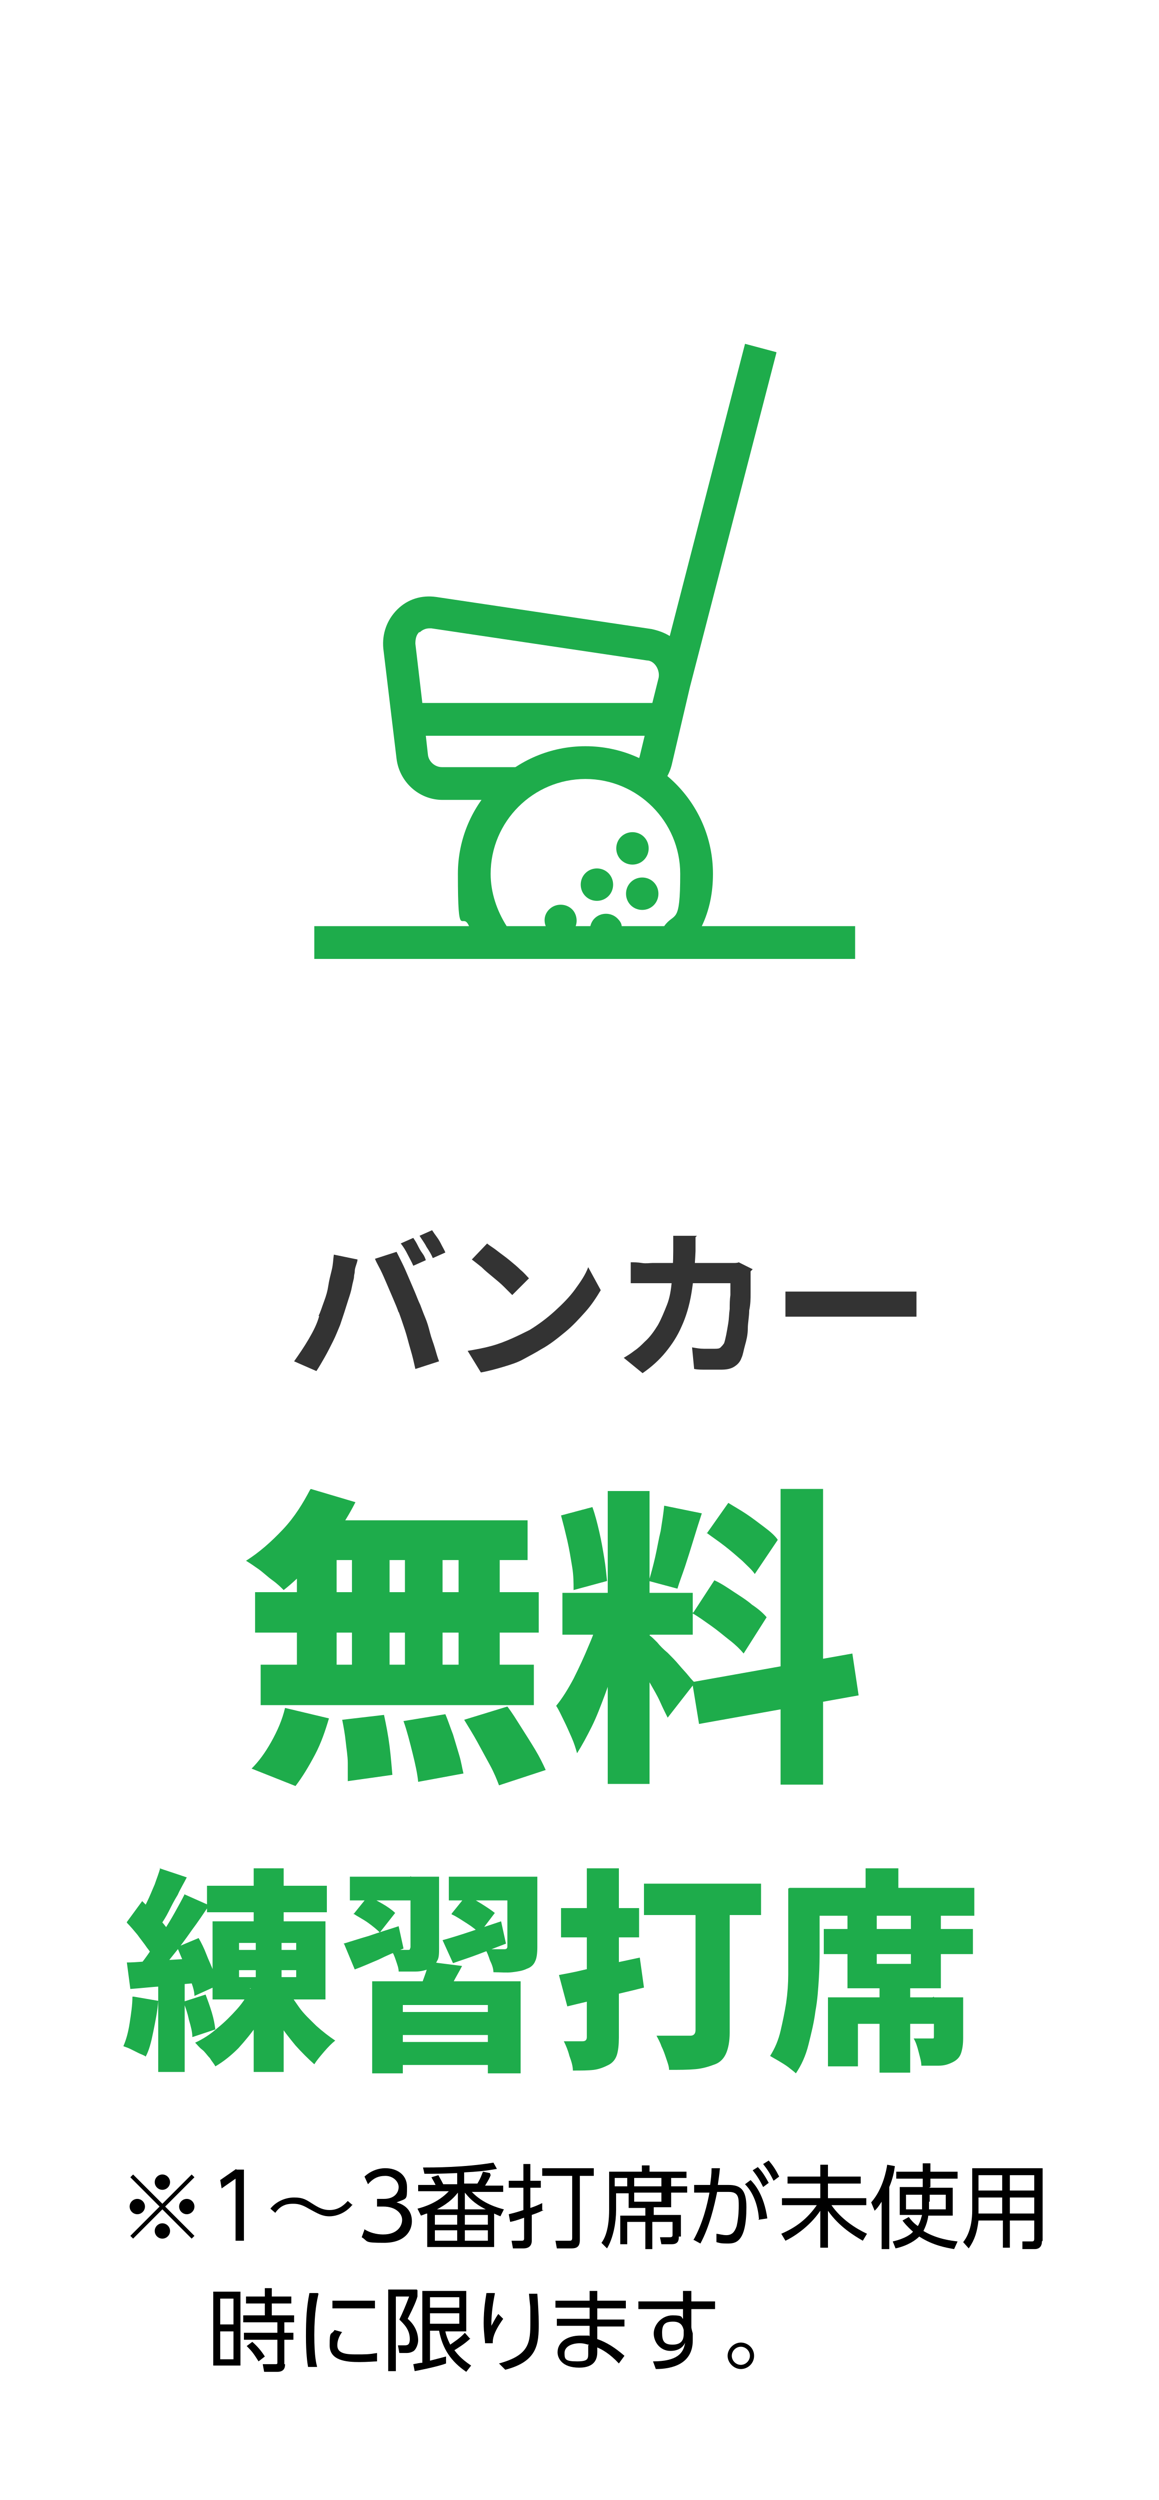 <svg id="_レイヤー_2" xmlns="http://www.w3.org/2000/svg" version="1.1" viewBox="0 0 166.3 358.5"><defs><style>.st0{fill:#1eac4b}.st1{fill:#fff}</style></defs><g id="_オブジェクト"><path class="st1" d="M0 0h166.3v358.5H0z"/><path d="M45.7 188.7c.3-.6.5-1.3.8-2.1s.5-1.5.6-2.2.3-1.5.5-2.3c.2-.8.2-1.5.3-2.2l3.4.7c0 .2-.1.5-.2.8s-.2.6-.2.9-.1.5-.1.7c0 .4-.2.9-.3 1.5s-.3 1.2-.5 1.8c-.2.6-.4 1.3-.6 1.9l-.6 1.8c-.3.7-.6 1.5-1 2.3-.4.8-.8 1.6-1.2 2.3-.4.7-.8 1.4-1.2 2l-3.2-1.4c.7-1 1.4-2 2.1-3.2s1.2-2.2 1.5-3.3zm11.5-.5c-.2-.6-.5-1.3-.8-2l-.9-2.1c-.3-.7-.6-1.4-.9-2-.3-.6-.6-1.1-.8-1.6l3.1-1 .8 1.6c.3.6.6 1.3.9 2l.9 2.1c.3.7.5 1.3.8 1.9.2.5.4 1.1.7 1.8s.5 1.4.7 2.2.5 1.5.7 2.2c.2.7.4 1.4.6 1.9l-3.4 1.1c-.2-.9-.4-1.8-.7-2.8s-.5-1.9-.8-2.8c-.3-.9-.6-1.8-.9-2.6zm2.1-10.7c.2.3.4.6.6 1 .2.4.4.8.7 1.2s.4.7.5 1l-1.8.8c-.2-.5-.5-1-.8-1.6s-.6-1.1-1-1.6l1.8-.8zm2.7-1.1c.2.3.4.6.7 1s.5.8.7 1.2.4.7.5 1l-1.8.8c-.2-.5-.5-1-.9-1.6-.3-.6-.7-1.1-1-1.6l1.8-.8zm5.1 17.3c1.2-.2 2.3-.4 3.4-.7 1.1-.3 2.1-.7 3-1.1.9-.4 1.7-.8 2.5-1.2 1.3-.8 2.5-1.7 3.6-2.7s2.1-2 2.9-3.1c.8-1.1 1.5-2.1 1.9-3.2l1.8 3.3c-.6 1-1.3 2.1-2.2 3.1s-1.8 2-2.9 2.9c-1.1.9-2.2 1.8-3.5 2.5-.8.5-1.6.9-2.5 1.4s-1.9.8-2.9 1.1-2.1.6-3.2.8l-1.9-3.1zm2.9-15.3c.4.3.9.6 1.4 1 .5.4 1.1.8 1.7 1.3s1.1.9 1.6 1.4c.5.4.9.9 1.2 1.2l-2.4 2.4-1.2-1.2c-.5-.5-1-.9-1.6-1.4-.6-.5-1.1-.9-1.6-1.4-.5-.4-1-.8-1.4-1.1l2.2-2.3zm29.8-1v2c-.1 2.3-.3 4.3-.6 6.1s-.8 3.4-1.4 4.7c-.6 1.4-1.4 2.6-2.3 3.7-.9 1.1-2 2.1-3.3 3l-2.7-2.2c.5-.3 1-.6 1.5-1 .6-.4 1-.8 1.5-1.3.8-.7 1.4-1.6 1.9-2.4.5-.9.9-1.9 1.3-2.9s.6-2.2.7-3.5.2-2.7.2-4.2v-2.2h3.4zm7.9 4.9v3.1c0 .8 0 1.6-.2 2.5 0 .9-.2 1.8-.2 2.6 0 .9-.2 1.7-.4 2.4s-.3 1.4-.5 1.8c-.2.6-.6 1-1.1 1.3s-1.1.4-1.9.4h-2c-.7 0-1.3 0-1.8-.1l-.3-3.1c.6.1 1.1.2 1.7.2h1.5c.4 0 .7 0 .9-.2s.3-.3.5-.6c.1-.3.2-.7.3-1.2.1-.5.2-1.1.3-1.7s.1-1.3.2-2c0-.7 0-1.3.1-2V184H90.5v-3c.5 0 1 0 1.6.1s1.1 0 1.5 0h11.6c.3 0 .6 0 .8-.1l2 1zm5 2.9h18.8v3.6h-18.8v-3.6z" fill="#333"/><path class="st0" d="M44.6 213.5l6.4 1.9c-.8 1.6-1.8 3.2-2.9 4.8-1.1 1.6-2.3 3-3.6 4.3-1.3 1.3-2.5 2.5-3.8 3.5-.4-.4-.9-.9-1.6-1.4-.7-.5-1.3-1.1-2-1.6s-1.3-.9-1.8-1.2c1.9-1.2 3.6-2.7 5.3-4.5s2.9-3.8 3.9-5.7zm-3.7 31.4l6.3 1.5c-.5 1.7-1.1 3.5-2 5.2s-1.8 3.2-2.8 4.5l-6.3-2.5c1-1 1.9-2.2 2.8-3.8s1.6-3.2 2-4.9zm-4.3-16.6h40.7v5.8H36.6v-5.8zm.8 10.4h39.2v5.8H37.4v-5.8zm5.2-18.6h5.7v21.7h-5.7v-21.7zm2.3-2.1h30.8v5.7H43.5l1.4-5.7zm4.2 28.6l6-.7c.3 1.4.6 2.9.8 4.5.2 1.6.3 3 .4 4.1l-6.4.9v-2.6c0-1-.2-2.1-.3-3.1s-.3-2.1-.5-3.1zm1.4-26.5h5.4v21.7h-5.4v-21.7zm7.3 26.7l6.1-1c.4.9.7 1.9 1.1 2.9l.9 3c.3 1 .4 1.8.6 2.6l-6.5 1.2c-.1-1.1-.4-2.5-.8-4.1-.4-1.6-.8-3.2-1.3-4.6zm.3-26.7h5.4v21.7h-5.4v-21.7zm7.7 0h5.9v21.7h-5.9v-21.7zm.8 26.5l6.2-1.9c.7.9 1.3 1.9 2 3s1.4 2.2 2 3.2 1.1 2 1.5 2.9l-6.7 2.2c-.3-.8-.7-1.8-1.3-2.9l-1.8-3.3c-.6-1.1-1.3-2.2-1.9-3.2zm19.5-15l3.5 1.8c-.4 1.5-.8 3.1-1.2 4.7-.5 1.6-1 3.3-1.6 4.9-.6 1.6-1.2 3.2-1.9 4.6s-1.4 2.7-2.1 3.8c-.2-.7-.4-1.4-.8-2.3s-.7-1.6-1.1-2.4-.7-1.5-1.1-2.1c.9-1.1 1.7-2.4 2.5-3.9.8-1.6 1.5-3.1 2.2-4.8.7-1.6 1.2-3.1 1.5-4.4zm-5.6-14.3l4.5-1.2c.4 1.1.7 2.3 1 3.6.3 1.3.5 2.5.7 3.7s.3 2.3.4 3.3l-4.8 1.3c0-1 0-2.1-.2-3.3-.2-1.2-.4-2.5-.7-3.8-.3-1.3-.6-2.5-.9-3.6zm.2 11.1h18.7v6H80.7v-6zm6.5-14.6h6v42h-6v-42zm6 20.7c.3.2.6.5 1.1 1 .4.5.9 1 1.5 1.5.6.6 1.1 1.1 1.6 1.7.5.6 1 1.1 1.4 1.6.4.5.7.8.9 1l-3.9 5c-.3-.6-.7-1.4-1.1-2.3-.4-.9-.9-1.7-1.4-2.6s-1-1.7-1.5-2.5-1-1.5-1.4-2.1l2.9-2.5zm2.1-18.6l5.4 1.1c-.4 1.2-.8 2.5-1.2 3.8s-.8 2.6-1.2 3.8c-.4 1.2-.8 2.2-1.1 3.2l-4.1-1.1c.3-1 .6-2.1.9-3.4.3-1.3.5-2.6.8-3.8.2-1.3.4-2.5.5-3.6zm4 25.3l23-4.1.9 6-22.9 4.1-1-6.1zm.2-10l3-4.6c.9.4 1.8 1 2.7 1.6.9.6 1.9 1.2 2.7 1.9.9.6 1.6 1.2 2.1 1.8l-3.3 5.2c-.5-.6-1.1-1.2-2-1.9s-1.7-1.4-2.7-2.1-1.8-1.3-2.7-1.8zm1.9-11.3l3.1-4.4c.8.5 1.7 1 2.6 1.6.9.6 1.8 1.3 2.6 1.9s1.5 1.2 1.9 1.8l-3.3 4.9c-.4-.6-1.1-1.2-1.8-1.9-.8-.7-1.6-1.4-2.5-2.1s-1.8-1.3-2.6-1.9zm10.6-6.4h6.1v42.4H112v-42.4zm-92.8 72.8l3.5.6c-.1 1.5-.4 2.9-.7 4.4s-.6 2.7-1.1 3.6c-.2-.2-.6-.3-1-.5l-1.2-.6c-.4-.2-.8-.3-1-.4.4-.9.7-2 .9-3.3.2-1.3.4-2.6.4-3.8zm-1-10.7l2.2-3 1.6 1.6c.5.6 1 1.1 1.5 1.7s.8 1.1 1 1.6l-2.4 3.5c-.2-.5-.5-1.1-1-1.7-.4-.6-.9-1.2-1.4-1.9-.5-.6-1-1.2-1.5-1.7zm0 5.8c1.4 0 3-.2 4.9-.3 1.9-.1 3.8-.2 5.8-.4v3.6c-1.7.1-3.5.3-5.3.5-1.8.1-3.4.3-4.9.4l-.5-3.8zm8.2-9.8l3.6 1.6c-.8 1.2-1.6 2.4-2.5 3.6-.9 1.3-1.8 2.5-2.7 3.6s-1.7 2.2-2.5 3.1l-2.5-1.4c.6-.7 1.2-1.5 1.8-2.4l1.8-2.7c.6-.9 1.2-1.9 1.7-2.8.5-.9 1-1.8 1.4-2.6zm-3.5-3.7l3.9 1.3c-.4.8-.9 1.6-1.3 2.5-.5.8-.9 1.6-1.3 2.4-.4.8-.8 1.4-1.2 2l-3-1.2c.4-.6.7-1.4 1.1-2.2.4-.8.7-1.6 1.1-2.5.3-.9.6-1.6.8-2.4zm-.2 15.5h3.8v13.7h-3.8v-13.7zm2.7-4.2l3.1-1.3c.4.7.8 1.5 1.1 2.3s.7 1.6 1 2.4c.3.8.5 1.5.6 2.1l-3.3 1.5c0-.6-.2-1.3-.5-2.1-.2-.8-.5-1.6-.9-2.4s-.7-1.6-1-2.3zm1 7.8l3.1-1c.3.8.6 1.6.9 2.6s.4 1.7.5 2.4l-3.3 1.1c0-.7-.2-1.5-.5-2.5-.2-1-.5-1.8-.8-2.6zm9.4-1.9l3.4 1.1c-.6 1.4-1.4 2.7-2.2 4-.9 1.3-1.8 2.4-2.8 3.5-1 1-2.1 1.9-3.3 2.6-.2-.4-.5-.7-.8-1.2-.4-.4-.7-.9-1.1-1.2s-.7-.7-1-1c1.1-.5 2.2-1.2 3.2-2.1 1-.8 1.9-1.7 2.8-2.7s1.5-2 2-3zm-6.1-14.7h17.2v3.8H29.7v-3.8zm.8 5.1h16.2v11.2H30.5v-11.2zm3.8 3.1v1h8.2v-1h-8.2zm0 3.9v1h8.2v-1h-8.2zm2.1-14.6h4.3v9.5h-.3v8.5h-3.7v-8.5h-.3v-9.5zm0 18h4.3v11.2h-4.3v-11.2zm4.6-1c.5.9 1.2 1.9 1.9 2.9s1.6 1.8 2.5 2.7c.9.8 1.8 1.5 2.7 2.1-.5.4-1 .9-1.6 1.6-.6.7-1.1 1.3-1.4 1.8-.9-.8-1.8-1.7-2.7-2.7-.9-1.1-1.8-2.2-2.5-3.4-.8-1.2-1.5-2.4-2-3.6l3.2-1.2zm8.3-6.2c1-.3 2.2-.7 3.6-1.1 1.4-.5 2.8-.9 4.3-1.4l.7 3.2c-1.2.5-2.4 1-3.6 1.6-1.2.5-2.3 1-3.4 1.4l-1.5-3.6zm.9-9.6h9.7v3.4h-9.7v-3.4zm.5 5.4l2.1-2.6c.7.3 1.4.7 2.1 1.1s1.4.9 1.8 1.3l-2.2 2.8c-.4-.4-1-.9-1.7-1.4s-1.5-.9-2.1-1.3zm2.7 9.6h21.3v13.2H70v-9.8H57.8v9.8h-4.4v-13.2zm2.3 4.4h15.6v3.3H55.7v-3.3zm.2 4.3h15.6v3.3H55.9v-3.3zm3.1-23.7h4v10.2c0 .8 0 1.5-.3 1.9-.2.5-.6.8-1.1 1.1-.5.2-1.2.4-1.9.4h-2.5c0-.5-.2-1-.4-1.6s-.4-1.1-.7-1.5h2.4c.2 0 .3 0 .3-.1 0 0 .1-.2.1-.3V269zm2.5 12.2l4.8.6c-.4.8-.9 1.6-1.3 2.4-.4.8-.8 1.4-1.2 1.9l-3.7-.7c.3-.6.5-1.3.8-2.1.3-.8.5-1.5.6-2.1zm2-3.1c1.1-.3 2.4-.7 3.9-1.2l4.5-1.5.7 3.2-3.9 1.5c-1.3.5-2.6.9-3.7 1.3l-1.5-3.3zm.9-9.1H75v3.4H64.4v-3.4zm.4 5.3l2.1-2.6c.7.3 1.4.7 2.2 1.2.8.5 1.4.9 1.9 1.3l-2.2 2.9c-.4-.4-1-.9-1.8-1.4-.8-.5-1.5-1-2.2-1.3zm8.1-5.3h4.2v10.1c0 .9-.1 1.6-.3 2-.2.5-.6.9-1.2 1.1-.6.3-1.3.4-2.1.5s-1.7 0-2.7 0c0-.5-.2-1.1-.5-1.7-.2-.6-.4-1.2-.7-1.6h2.7c.2 0 .3 0 .4-.1s.1-.2.1-.3v-10zm7.3 14.1c1-.2 2.2-.4 3.4-.7 1.3-.3 2.6-.6 4-.9l4.2-.9.6 4.3c-1.9.5-3.8.9-5.7 1.4s-3.7.9-5.3 1.3l-1.2-4.5zm.3-9.6h11.2v4.2H80.5v-4.2zm3.7-5.7h4.6v24.3c0 1-.1 1.9-.3 2.5-.2.6-.6 1.1-1.2 1.4s-1.3.6-2.1.7c-.8.1-1.8.1-3 .1 0-.6-.2-1.3-.5-2.1-.2-.8-.5-1.5-.8-2.1h2.7c.4 0 .6-.2.6-.6v-24.3zm8.2 2.2h16.8v4.5H92.4v-4.5zm7.4 1.6h4.9v19.8c0 1.2-.2 2.2-.5 2.9s-.8 1.3-1.6 1.6-1.7.6-2.8.7c-1.1.1-2.3.1-3.8.1 0-.5-.2-1-.4-1.6-.2-.6-.4-1.2-.7-1.8-.2-.6-.5-1.1-.7-1.5h4.7c.3 0 .5 0 .7-.2.1-.1.2-.3.2-.6v-19.8zm13.5-1h4.3v8.6c0 1.3 0 2.7-.1 4.3s-.2 3.2-.5 4.8c-.2 1.6-.6 3.2-1 4.8s-1 2.9-1.8 4.1c-.2-.2-.6-.5-1.1-.9-.4-.3-.9-.6-1.4-.9s-.9-.5-1.2-.7c.7-1.1 1.2-2.3 1.5-3.6s.6-2.7.8-4c.2-1.4.3-2.8.3-4.1v-12.3zm2.2 0h24.3v4h-24.3v-4zm2.7 5.9h21.4v3.6h-21.4v-3.6zm.6 9.8h17v3.8h-12.7v6.1h-4.3v-9.9zm2.9-11.8h4.1v7h4.9v-7h4.3v10.5h-13.4v-10.5zm2.5-6.7h4.7v4.9h-4.7v-4.9zm2 16h4.4v13.3h-4.4v-13.3zm7.6 2.5h4.4v5.8c0 .9-.1 1.6-.3 2.2s-.6 1-1.2 1.3c-.6.3-1.2.5-2 .5h-2.5c0-.6-.2-1.2-.4-2s-.4-1.4-.7-1.9h2.8c.1 0 .1-.2.1-.3v-5.7z"/><circle class="st1" cx="84.1" cy="119.4" r="18.1"/><path class="st0" d="M111.4 50.5l-4.5-1.2-10.8 41.9c-.8-.5-1.7-.8-2.6-1l-30.9-4.6c-2.1-.3-4.1.3-5.6 1.8s-2.2 3.5-2 5.6l1.9 15.8c.4 3.3 3.2 5.9 6.6 5.9h26.4c3.1 0 5.8-2.1 6.5-5.1L99 98.5l12.4-47.9zM60.2 90.7c.4-.4.9-.6 1.4-.6h.3l30.9 4.6c.6 0 1.1.4 1.4.9.3.5.4 1.1.3 1.6l-.9 3.6h-33l-1-8.5c0-.6.1-1.3.6-1.7zM89.8 110H63.4c-1 0-1.9-.8-2-1.8l-.3-2.7h31.4l-.7 2.9c-.2.9-1 1.6-2 1.6z"/><circle class="st1" cx="84.1" cy="125.4" r="18.1"/><path class="st0" d="M84 125.2c-.9.9-.9 2.4 0 3.3.9.9 2.4.9 3.3 0 .9-.9.9-2.4 0-3.3s-2.4-.9-3.3 0zm6.5 1.3c-.9.9-.9 2.4 0 3.3s2.4.9 3.3 0 .9-2.4 0-3.3c-.9-.9-2.4-.9-3.3 0zm1.9-3.2c.9-.9.9-2.4 0-3.3-.9-.9-2.4-.9-3.3 0-.9.9-.9 2.4 0 3.3.9.9 2.4.9 3.3 0z"/><path class="st0" d="M100.7 132.8c1.1-2.3 1.6-4.8 1.6-7.5 0-10.1-8.2-18.3-18.3-18.3s-18.3 8.2-18.3 18.3.6 5.2 1.6 7.5H45.1v4.7h77.6v-4.7h-22.2zm-5.3 0h-6.2c0-.4-.3-.8-.6-1.1-.9-.9-2.4-.9-3.3 0-.3.3-.5.7-.6 1.1h-2.1c.3-.8.1-1.8-.5-2.4-.9-.9-2.4-.9-3.3 0-.7.7-.8 1.6-.5 2.4h-5.6c-1.4-2.2-2.3-4.8-2.3-7.5 0-7.5 6.1-13.6 13.6-13.6s13.6 6.1 13.6 13.6-.8 5.4-2.3 7.5z"/></g><path d="M19.1 321l-.4-.4 4.2-4.2-4.2-4.2.4-.4 4.2 4.2 4.2-4.2.4.4-4.2 4.2 4.2 4.2-.4.4-4.2-4.2-4.2 4.2zm1.7-4.6c0 .6-.5 1.1-1.1 1.1s-1.1-.5-1.1-1.1.5-1.1 1.1-1.1 1.1.5 1.1 1.1zm3.6-3.5c0 .6-.5 1.1-1.1 1.1s-1.1-.5-1.1-1.1.5-1.1 1.1-1.1 1.1.5 1.1 1.1zm0 7c0 .6-.5 1.1-1.1 1.1s-1.1-.5-1.1-1.1.5-1.1 1.1-1.1 1.1.5 1.1 1.1zm3.5-3.5c0 .6-.5 1.1-1.1 1.1s-1.1-.5-1.1-1.1.5-1.1 1.1-1.1 1.1.5 1.1 1.1zm6-5.3H35v10.2h-1.2v-8.9l-2 1.4-.2-1.2 2.3-1.6zm16.7 5c-1.1 1.4-2.6 1.7-3.3 1.7-1.1 0-1.7-.4-3-1.1-1-.6-1.6-.7-2.2-.7s-1.7 0-2.6 1.3l-.7-.6c.8-1 2.1-1.6 3.4-1.6s1.7.3 2.8 1c.8.5 1.4.8 2.3.8 1.5 0 2.3-1 2.6-1.3l.7.6zm1.6 3.5c1.2.8 2.5.8 2.8.8 2 0 2.7-1.2 2.7-2.1s-.9-1.9-2.7-1.9h-.9v-1.1h1c1.5 0 2.1-.9 2.1-1.7s-.8-1.6-1.9-1.6-1.8.4-2.5 1.2l-.5-1.1c1.3-1.2 2.7-1.2 3-1.2 1.5 0 3.1.8 3.1 2.7s0 1.6-1.5 2.2c1.4.4 2.2 1.3 2.2 2.7s-1 3.1-4 3.1-2.2-.2-3.2-.8l.4-1.1zm18.2-7.7c-.1.3-.3.7-.8 1.5h2.6v.9h-4.5c1.6 1.7 3.8 2.3 4.6 2.5l-.5 1c-.7-.3-.7-.3-.9-.4v4.8h-9.6v-4.8c-.2 0-.3.1-.9.3l-.5-1c.8-.2 2.9-.8 4.5-2.5H60v-.9h2.5c-.2-.4-.3-.6-.6-1.1l1-.3c.1.2.4.7.7 1.3h2v-1.6c-2.6.1-2.9.1-4.7.1l-.2-.9c1.4 0 6 0 10.1-.7l.5.9c-1.7.3-2.8.4-4.7.5v1.6h1.9c.5-.8.7-1.5.8-1.7l1 .2zm-8 5.7v1.4h3.2v-1.4h-3.2zm0 2.2v1.5h3.2v-1.5h-3.2zm3.3-3v-2.4c-.4.5-1.1 1.4-3 2.4h3zm4 0c-1.8-.9-2.5-1.8-3-2.4v2.4h3zm-3 .8v1.4H70v-1.4h-3.3zm0 2.2v1.5H70v-1.5h-3.3zm11.3-2.9c-.4.2-.8.4-1.7.7v3.7c0 .7-.4 1.1-1.2 1.1h-1.5l-.2-1.1h1.4c.2 0 .4 0 .4-.3v-3c-1.1.4-1.5.5-2 .6l-.2-1.1c.4-.1.9-.2 2.1-.6v-3.2H73v-1h2.1v-2.4h1v2.4h1.5v1h-1.5v2.9c.6-.2 1.1-.4 1.7-.7v1zm7.2-4.9h-2v9.2c0 1-.5 1.2-1.2 1.2h-2.1l-.2-1.1h2c.2 0 .4 0 .4-.4V312h-4.3v-1.1h7.4v1.1zm12.2 8.7c0 .4 0 1.1-1 1.1h-1.5l-.2-1h1.4c.3 0 .4-.1.4-.3v-1.9h-2.9v3.9h-1v-3.9H90v3.2h-1v-4.1h3.6v-1.1h-2.4v-2.1h-1.8v2.4c0 1.8-.4 4-1.3 5.5l-.8-.8c1-1.3 1.1-3.6 1.1-4.7v-5.5h4.7v-.9h1.1v.9h5.3v.9h-2.2v1.2h2.3v.9h-2.3v2.1h-2.5v1.1h3.9v3.1zm-7.4-8.4h-1.8v1.2H90v-1.2zm4.9 0H91v1.2h3.9v-1.2zm0 2.1H91v1.3h3.9v-1.3zm4.6 6.8c1.4-2.5 2-5.2 2.3-6.8h-2.2v-1.1h2.3c.1-.9.2-1.4.2-2.4h1.2c-.1 1.1-.2 1.6-.3 2.4h1.5c1.7 0 2.6.6 2.6 3.2 0 5.1-1.6 5.2-2.7 5.2s-1.2-.1-1.6-.2v-1.2c.2 0 .9.2 1.4.2.8 0 1.2-.4 1.5-1.3.3-1.3.3-2.6.3-2.9 0-1.1 0-2-1.4-2h-1.7c-.4 2-1.1 5-2.4 7.4l-1.1-.6zm9.4-3c-.1-1.5-.6-3.6-2-5l.8-.6c.5.5 1.9 2 2.4 5.5l-1.3.2zm-.2-7.5c.7.7 1.1 1.4 1.6 2.3l-.8.6c-.5-1-.8-1.5-1.5-2.4l.8-.5zm1.6-.9c.6.7 1 1.3 1.5 2.3l-.8.6c-.5-1-.8-1.5-1.5-2.4l.8-.5zm7.4 2.3v-1.7h1.1v1.7h4.7v1h-4.7v2.1h5.5v1h-5c1.4 2 3.4 3.3 5.1 4.1l-.6 1c-1.2-.7-3.4-2-5-4.3v5.3h-1.1V317c-1.6 2.4-4.1 3.9-5 4.3l-.6-1c2.1-.9 3.7-2.1 5.1-4.1h-5v-1h5.5v-2.1H113v-1h4.7zm9.9 10.4h-1.1v-6.8c-.5.8-.7 1-1 1.3l-.5-1.2c1.7-1.9 2.2-4.7 2.3-5.4l1.1.2c-.1.8-.3 1.8-.8 3v9zm5.7-8.8h3.4v4h-3.5c-.1.8-.4 1.6-.7 2.2 2 1.2 4.1 1.4 4.9 1.5l-.5 1.1c-1.1-.2-3-.5-5-1.8-.5.5-1.6 1.3-3.4 1.7l-.4-1c1.8-.4 2.7-1.1 2.9-1.4-.9-.8-1.3-1.3-1.5-1.6l.9-.5c.3.4.6.8 1.3 1.3.4-.7.5-1.3.6-1.6h-3.2v-4h3.3v-1.2h-3.8v-1h3.8v-1.2h1.1v1.2h3.9v1h-3.9v1.2zm-1 1H130v2.1h2.3v-2.1zm1 1v1.1h2.4v-2.1h-2.3v1zm16.2 5.7c0 .9-.6 1.1-1 1.1h-1.8v-1.1h1.4c.2 0 .3-.1.3-.4v-2.6h-3.5v3.9h-1v-3.9h-3.5c-.2 1.6-.5 2.7-1.4 4l-.8-.9c.4-.5 1.3-1.8 1.3-4.6v-6h10.1v10.4zm-5.7-6.3h-3.4v2.3h3.4v-2.3zm0-3.2h-3.4v2.2h3.4v-2.2zm4.6 0h-3.5v2.2h3.5v-2.2zm0 3.2h-3.5v2.3h3.5v-2.3zM34.5 328.6v10.6h-3.9v-10.6h3.9zm-1 1h-1.9v3.7h1.9v-3.7zm0 4.7h-1.9v4h1.9v-4zm7.4 4.7c0 .3 0 1.1-1.1 1.1h-1.9l-.2-1.1h1.8c.2 0 .3 0 .3-.2v-3.3H35v-1h4.8V333h-4.9v-1H38v-1.7h-2.7v-1H38v-1.2h1v1.2h2.8v1H39v1.7h3.2v1h-1.4v1.5h1.3v1h-1.3v3.5zm-3.8-.4c-.7-1.1-.9-1.4-1.7-2.2l.8-.6c.7.6 1.3 1.3 1.8 2.1l-.9.7zm8.6-9.7c-.2.9-.6 2.6-.6 5.9s.3 4.1.4 4.6h-1.3c-.1-.6-.3-1.9-.3-4.4s.1-4.2.5-6.2h1.2zm3.3 5.6c-.6.9-.6 1.6-.6 1.8 0 1.2 1.3 1.3 2.7 1.3s1.8 0 3-.2v1.2c-.4 0-1.4.1-2.5.1-1.9 0-4.3-.2-4.3-2.4s.2-1.4.7-2.2l1.1.3zm4.8-4.6v1.1h-6.1v-1.1h6.1zm6.1-1.5v.9c-.2.7-.5 1.4-1.4 3.2 1.4 1.2 1.5 2.6 1.5 3.1s-.3 1.4-.8 1.6c-.4.2-.7.2-1 .2h-.9l-.2-1.1h.9c.4 0 .8 0 .8-.9 0-1.4-.9-2.2-1.5-2.8.4-.8 1-2.2 1.4-3.3h-1.9V340h-1.1v-11.7h4.1zm7.6 6.9c-.8.8-2 1.5-2.3 1.7.4.5.9 1.2 2.4 2.2l-.7.9c-2.2-1.5-3.4-3.3-3.9-5.9h-1.3v4.3c1.2-.3 1.9-.5 2.3-.6v1c-1.3.5-4.5 1.1-4.5 1.1l-.2-1c.6-.1.9-.2 1.3-.2v-10.3h6.3v5.8h-3c.1.5.3 1.1.7 1.9.4-.3 1.4-.9 2.1-1.7l.7.8zm-1.6-5.9h-4.2v1.5h4.2v-1.5zm0 2.3h-4.2v1.5h4.2v-1.5zm5.1-2.8c-.2 1.1-.5 2.5-.5 4.6.2-.3.5-1 1-1.7l.7.7c-1.5 2.1-1.5 3-1.5 3.5h-1.1c0-.4-.2-1.5-.2-2.9 0-2.1.3-3.6.4-4.3H71zm6.1 0c.1 1.4.2 2.9.2 4.3 0 2.8-.1 5.4-4.8 6.6l-.9-.9c4.4-1.2 4.5-3 4.5-6s0-1.6-.2-4h1.2zm12.7 1.1v1h-4.1v1.6h3.9v1h-3.9v1.8c1.4.5 2.5 1.2 3.9 2.4l-.8 1.1c-1.3-1.4-2.4-2-3.1-2.3v.7c0 1.9-1.5 2.2-2.6 2.2-2.5 0-3.1-1.4-3.1-2.2 0-1.4 1.3-2.4 3.3-2.4s1 0 1.3.1v-1.5h-4.7v-1h4.7v-1.6h-4.9v-1h4.9v-1.4h1.1v1.4h4.1zm-5.3 6.2c-.3 0-.6-.2-1.3-.2-1.2 0-2.2.5-2.2 1.4s.1 1.2 1.8 1.2 1.6-.4 1.6-1.4v-.9zm18.1-6.2v1.1h-3.4v2.6c0 .2.1.5.2.9v1c0 3.4-3 4.1-5.3 4.1l-.4-1.1c3.5 0 4.4-1.2 4.6-2.7-.1.3-.6 1.2-2.1 1.2s-2.4-1.3-2.4-2.5 1.1-2.6 2.7-2.6 1.2.3 1.5.5v-1.4h-6.4V330H98v-1.5h1.2v1.5h3.4zm-4.5 4.1c-.1-.4-.3-1.2-1.5-1.2s-1.6.4-1.6 1.6.3 1.7 1.5 1.7 1.6-.6 1.6-1.5v-.6zm10.1 3.7c0 1.1-.9 1.9-1.9 1.9s-1.9-.9-1.9-1.9.9-1.9 1.9-1.9 1.9.8 1.9 1.9zm-3.2 0c0 .7.6 1.3 1.3 1.3s1.3-.6 1.3-1.3-.6-1.3-1.3-1.3-1.3.6-1.3 1.3z"/></svg>